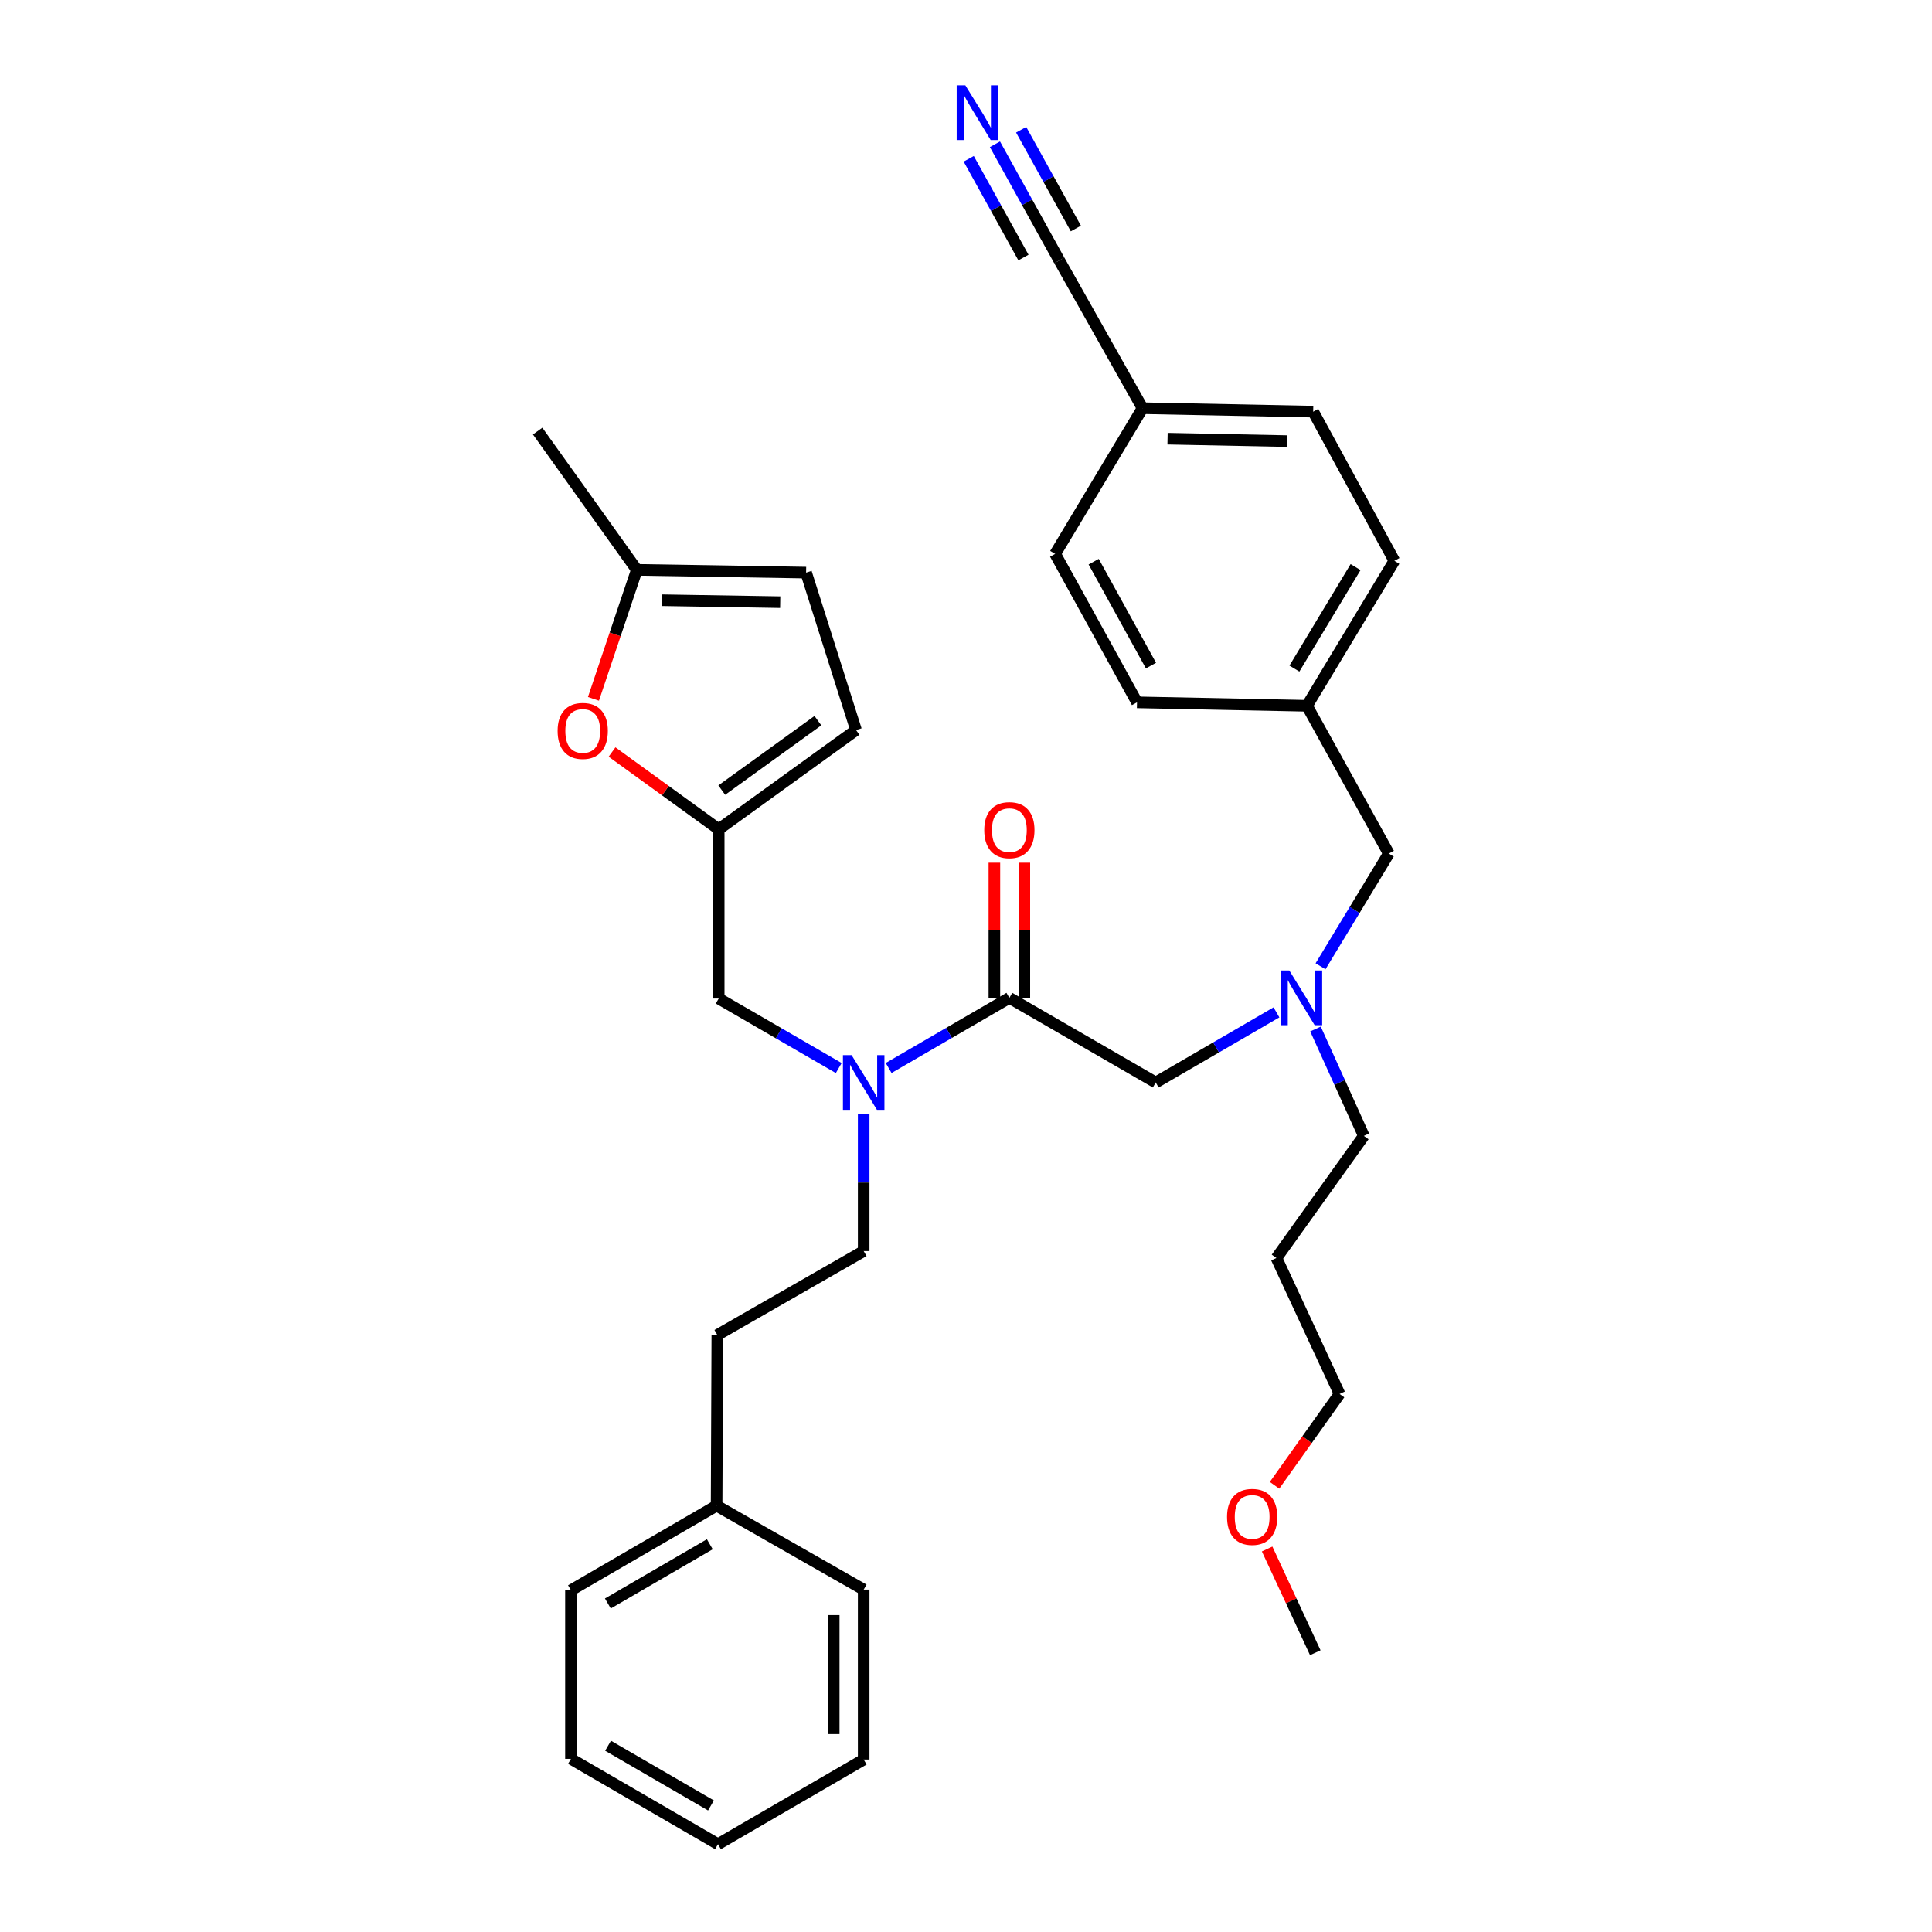 <?xml version='1.0' encoding='iso-8859-1'?>
<svg version='1.1' baseProfile='full'
              xmlns='http://www.w3.org/2000/svg'
                      xmlns:rdkit='http://www.rdkit.org/xml'
                      xmlns:xlink='http://www.w3.org/1999/xlink'
                  xml:space='preserve'
width='1000px' height='1000px' viewBox='0 0 1000 1000'>
<!-- END OF HEADER -->
<rect style='opacity:1.0;fill:#FFFFFF;stroke:none' width='1000' height='1000' x='0' y='0'> </rect>
<path class='bond-1' d='M 522.447,516.491 L 491.204,534.638' style='fill:none;fill-rule:evenodd;stroke:#000000;stroke-width:6px;stroke-linecap:butt;stroke-linejoin:miter;stroke-opacity:1' />
<path class='bond-1' d='M 491.204,534.638 L 459.961,552.786' style='fill:none;fill-rule:evenodd;stroke:#0000FF;stroke-width:6px;stroke-linecap:butt;stroke-linejoin:miter;stroke-opacity:1' />
<path class='bond-9' d='M 522.447,516.491 L 598.206,560.29' style='fill:none;fill-rule:evenodd;stroke:#000000;stroke-width:6px;stroke-linecap:butt;stroke-linejoin:miter;stroke-opacity:1' />
<path class='bond-11' d='M 530.202,516.491 L 530.202,481.511' style='fill:none;fill-rule:evenodd;stroke:#000000;stroke-width:6px;stroke-linecap:butt;stroke-linejoin:miter;stroke-opacity:1' />
<path class='bond-11' d='M 530.202,481.511 L 530.202,446.531' style='fill:none;fill-rule:evenodd;stroke:#FF0000;stroke-width:6px;stroke-linecap:butt;stroke-linejoin:miter;stroke-opacity:1' />
<path class='bond-11' d='M 514.692,516.491 L 514.692,481.511' style='fill:none;fill-rule:evenodd;stroke:#000000;stroke-width:6px;stroke-linecap:butt;stroke-linejoin:miter;stroke-opacity:1' />
<path class='bond-11' d='M 514.692,481.511 L 514.692,446.531' style='fill:none;fill-rule:evenodd;stroke:#FF0000;stroke-width:6px;stroke-linecap:butt;stroke-linejoin:miter;stroke-opacity:1' />
<path class='bond-0' d='M 371.997,429.237 L 371.997,516.836' style='fill:none;fill-rule:evenodd;stroke:#000000;stroke-width:6px;stroke-linecap:butt;stroke-linejoin:miter;stroke-opacity:1' />
<path class='bond-2' d='M 371.997,429.237 L 344.392,409.236' style='fill:none;fill-rule:evenodd;stroke:#000000;stroke-width:6px;stroke-linecap:butt;stroke-linejoin:miter;stroke-opacity:1' />
<path class='bond-2' d='M 344.392,409.236 L 316.787,389.236' style='fill:none;fill-rule:evenodd;stroke:#FF0000;stroke-width:6px;stroke-linecap:butt;stroke-linejoin:miter;stroke-opacity:1' />
<path class='bond-5' d='M 371.997,429.237 L 443.086,377.88' style='fill:none;fill-rule:evenodd;stroke:#000000;stroke-width:6px;stroke-linecap:butt;stroke-linejoin:miter;stroke-opacity:1' />
<path class='bond-5' d='M 373.577,408.961 L 423.34,373.011' style='fill:none;fill-rule:evenodd;stroke:#000000;stroke-width:6px;stroke-linecap:butt;stroke-linejoin:miter;stroke-opacity:1' />
<path class='bond-8' d='M 434.133,552.816 L 403.065,534.826' style='fill:none;fill-rule:evenodd;stroke:#0000FF;stroke-width:6px;stroke-linecap:butt;stroke-linejoin:miter;stroke-opacity:1' />
<path class='bond-8' d='M 403.065,534.826 L 371.997,516.836' style='fill:none;fill-rule:evenodd;stroke:#000000;stroke-width:6px;stroke-linecap:butt;stroke-linejoin:miter;stroke-opacity:1' />
<path class='bond-12' d='M 447.041,576.632 L 447.041,612.093' style='fill:none;fill-rule:evenodd;stroke:#0000FF;stroke-width:6px;stroke-linecap:butt;stroke-linejoin:miter;stroke-opacity:1' />
<path class='bond-12' d='M 447.041,612.093 L 447.041,647.553' style='fill:none;fill-rule:evenodd;stroke:#000000;stroke-width:6px;stroke-linecap:butt;stroke-linejoin:miter;stroke-opacity:1' />
<path class='bond-4' d='M 307.167,361.725 L 318.393,328.334' style='fill:none;fill-rule:evenodd;stroke:#FF0000;stroke-width:6px;stroke-linecap:butt;stroke-linejoin:miter;stroke-opacity:1' />
<path class='bond-4' d='M 318.393,328.334 L 329.619,294.943' style='fill:none;fill-rule:evenodd;stroke:#000000;stroke-width:6px;stroke-linecap:butt;stroke-linejoin:miter;stroke-opacity:1' />
<path class='bond-3' d='M 514.977,74.671 L 531.637,104.739' style='fill:none;fill-rule:evenodd;stroke:#0000FF;stroke-width:6px;stroke-linecap:butt;stroke-linejoin:miter;stroke-opacity:1' />
<path class='bond-3' d='M 531.637,104.739 L 548.297,134.808' style='fill:none;fill-rule:evenodd;stroke:#000000;stroke-width:6px;stroke-linecap:butt;stroke-linejoin:miter;stroke-opacity:1' />
<path class='bond-3' d='M 501.41,82.188 L 515.571,107.746' style='fill:none;fill-rule:evenodd;stroke:#0000FF;stroke-width:6px;stroke-linecap:butt;stroke-linejoin:miter;stroke-opacity:1' />
<path class='bond-3' d='M 515.571,107.746 L 529.732,133.304' style='fill:none;fill-rule:evenodd;stroke:#000000;stroke-width:6px;stroke-linecap:butt;stroke-linejoin:miter;stroke-opacity:1' />
<path class='bond-3' d='M 528.544,67.153 L 542.705,92.712' style='fill:none;fill-rule:evenodd;stroke:#0000FF;stroke-width:6px;stroke-linecap:butt;stroke-linejoin:miter;stroke-opacity:1' />
<path class='bond-3' d='M 542.705,92.712 L 556.866,118.27' style='fill:none;fill-rule:evenodd;stroke:#000000;stroke-width:6px;stroke-linecap:butt;stroke-linejoin:miter;stroke-opacity:1' />
<path class='bond-25' d='M 329.619,294.943 L 278.28,223.13' style='fill:none;fill-rule:evenodd;stroke:#000000;stroke-width:6px;stroke-linecap:butt;stroke-linejoin:miter;stroke-opacity:1' />
<path class='bond-33' d='M 329.619,294.943 L 417.235,296.382' style='fill:none;fill-rule:evenodd;stroke:#000000;stroke-width:6px;stroke-linecap:butt;stroke-linejoin:miter;stroke-opacity:1' />
<path class='bond-33' d='M 342.507,310.667 L 403.838,311.675' style='fill:none;fill-rule:evenodd;stroke:#000000;stroke-width:6px;stroke-linecap:butt;stroke-linejoin:miter;stroke-opacity:1' />
<path class='bond-7' d='M 443.086,377.88 L 417.235,296.382' style='fill:none;fill-rule:evenodd;stroke:#000000;stroke-width:6px;stroke-linecap:butt;stroke-linejoin:miter;stroke-opacity:1' />
<path class='bond-6' d='M 548.297,134.808 L 591.39,211.282' style='fill:none;fill-rule:evenodd;stroke:#000000;stroke-width:6px;stroke-linecap:butt;stroke-linejoin:miter;stroke-opacity:1' />
<path class='bond-10' d='M 598.206,560.29 L 629.449,542.143' style='fill:none;fill-rule:evenodd;stroke:#000000;stroke-width:6px;stroke-linecap:butt;stroke-linejoin:miter;stroke-opacity:1' />
<path class='bond-10' d='M 629.449,542.143 L 660.692,523.996' style='fill:none;fill-rule:evenodd;stroke:#0000FF;stroke-width:6px;stroke-linecap:butt;stroke-linejoin:miter;stroke-opacity:1' />
<path class='bond-14' d='M 683.512,500.148 L 701.181,470.978' style='fill:none;fill-rule:evenodd;stroke:#0000FF;stroke-width:6px;stroke-linecap:butt;stroke-linejoin:miter;stroke-opacity:1' />
<path class='bond-14' d='M 701.181,470.978 L 718.851,441.809' style='fill:none;fill-rule:evenodd;stroke:#000000;stroke-width:6px;stroke-linecap:butt;stroke-linejoin:miter;stroke-opacity:1' />
<path class='bond-23' d='M 680.903,532.611 L 693.414,560.272' style='fill:none;fill-rule:evenodd;stroke:#0000FF;stroke-width:6px;stroke-linecap:butt;stroke-linejoin:miter;stroke-opacity:1' />
<path class='bond-23' d='M 693.414,560.272 L 705.925,587.933' style='fill:none;fill-rule:evenodd;stroke:#000000;stroke-width:6px;stroke-linecap:butt;stroke-linejoin:miter;stroke-opacity:1' />
<path class='bond-16' d='M 447.041,647.553 L 371.282,690.999' style='fill:none;fill-rule:evenodd;stroke:#000000;stroke-width:6px;stroke-linecap:butt;stroke-linejoin:miter;stroke-opacity:1' />
<path class='bond-13' d='M 591.39,211.282 L 679.704,213.075' style='fill:none;fill-rule:evenodd;stroke:#000000;stroke-width:6px;stroke-linecap:butt;stroke-linejoin:miter;stroke-opacity:1' />
<path class='bond-13' d='M 604.323,227.058 L 666.142,228.313' style='fill:none;fill-rule:evenodd;stroke:#000000;stroke-width:6px;stroke-linecap:butt;stroke-linejoin:miter;stroke-opacity:1' />
<path class='bond-34' d='M 591.39,211.282 L 546.143,286.688' style='fill:none;fill-rule:evenodd;stroke:#000000;stroke-width:6px;stroke-linecap:butt;stroke-linejoin:miter;stroke-opacity:1' />
<path class='bond-15' d='M 718.851,441.809 L 676.49,365.317' style='fill:none;fill-rule:evenodd;stroke:#000000;stroke-width:6px;stroke-linecap:butt;stroke-linejoin:miter;stroke-opacity:1' />
<path class='bond-19' d='M 676.49,365.317 L 588.512,363.525' style='fill:none;fill-rule:evenodd;stroke:#000000;stroke-width:6px;stroke-linecap:butt;stroke-linejoin:miter;stroke-opacity:1' />
<path class='bond-20' d='M 676.49,365.317 L 721.72,290.273' style='fill:none;fill-rule:evenodd;stroke:#000000;stroke-width:6px;stroke-linecap:butt;stroke-linejoin:miter;stroke-opacity:1' />
<path class='bond-20' d='M 669.991,346.054 L 701.651,293.523' style='fill:none;fill-rule:evenodd;stroke:#000000;stroke-width:6px;stroke-linecap:butt;stroke-linejoin:miter;stroke-opacity:1' />
<path class='bond-21' d='M 371.282,690.999 L 370.911,779.322' style='fill:none;fill-rule:evenodd;stroke:#000000;stroke-width:6px;stroke-linecap:butt;stroke-linejoin:miter;stroke-opacity:1' />
<path class='bond-17' d='M 546.143,286.688 L 588.512,363.525' style='fill:none;fill-rule:evenodd;stroke:#000000;stroke-width:6px;stroke-linecap:butt;stroke-linejoin:miter;stroke-opacity:1' />
<path class='bond-17' d='M 566.081,290.724 L 595.739,344.51' style='fill:none;fill-rule:evenodd;stroke:#000000;stroke-width:6px;stroke-linecap:butt;stroke-linejoin:miter;stroke-opacity:1' />
<path class='bond-18' d='M 679.704,213.075 L 721.72,290.273' style='fill:none;fill-rule:evenodd;stroke:#000000;stroke-width:6px;stroke-linecap:butt;stroke-linejoin:miter;stroke-opacity:1' />
<path class='bond-27' d='M 370.911,779.322 L 295.522,823.121' style='fill:none;fill-rule:evenodd;stroke:#000000;stroke-width:6px;stroke-linecap:butt;stroke-linejoin:miter;stroke-opacity:1' />
<path class='bond-27' d='M 367.394,799.303 L 314.622,829.963' style='fill:none;fill-rule:evenodd;stroke:#000000;stroke-width:6px;stroke-linecap:butt;stroke-linejoin:miter;stroke-opacity:1' />
<path class='bond-28' d='M 370.911,779.322 L 447.041,822.777' style='fill:none;fill-rule:evenodd;stroke:#000000;stroke-width:6px;stroke-linecap:butt;stroke-linejoin:miter;stroke-opacity:1' />
<path class='bond-22' d='M 660.687,651.146 L 705.925,587.933' style='fill:none;fill-rule:evenodd;stroke:#000000;stroke-width:6px;stroke-linecap:butt;stroke-linejoin:miter;stroke-opacity:1' />
<path class='bond-26' d='M 660.687,651.146 L 693.362,721.512' style='fill:none;fill-rule:evenodd;stroke:#000000;stroke-width:6px;stroke-linecap:butt;stroke-linejoin:miter;stroke-opacity:1' />
<path class='bond-24' d='M 659.699,768.79 L 676.531,745.151' style='fill:none;fill-rule:evenodd;stroke:#FF0000;stroke-width:6px;stroke-linecap:butt;stroke-linejoin:miter;stroke-opacity:1' />
<path class='bond-24' d='M 676.531,745.151 L 693.362,721.512' style='fill:none;fill-rule:evenodd;stroke:#000000;stroke-width:6px;stroke-linecap:butt;stroke-linejoin:miter;stroke-opacity:1' />
<path class='bond-29' d='M 655.868,801.761 L 668.329,828.602' style='fill:none;fill-rule:evenodd;stroke:#FF0000;stroke-width:6px;stroke-linecap:butt;stroke-linejoin:miter;stroke-opacity:1' />
<path class='bond-29' d='M 668.329,828.602 L 680.79,855.443' style='fill:none;fill-rule:evenodd;stroke:#000000;stroke-width:6px;stroke-linecap:butt;stroke-linejoin:miter;stroke-opacity:1' />
<path class='bond-31' d='M 295.522,823.121 L 295.522,910.384' style='fill:none;fill-rule:evenodd;stroke:#000000;stroke-width:6px;stroke-linecap:butt;stroke-linejoin:miter;stroke-opacity:1' />
<path class='bond-30' d='M 447.041,822.777 L 447.041,910.746' style='fill:none;fill-rule:evenodd;stroke:#000000;stroke-width:6px;stroke-linecap:butt;stroke-linejoin:miter;stroke-opacity:1' />
<path class='bond-30' d='M 431.531,835.972 L 431.531,897.551' style='fill:none;fill-rule:evenodd;stroke:#000000;stroke-width:6px;stroke-linecap:butt;stroke-linejoin:miter;stroke-opacity:1' />
<path class='bond-35' d='M 447.041,910.746 L 371.626,954.545' style='fill:none;fill-rule:evenodd;stroke:#000000;stroke-width:6px;stroke-linecap:butt;stroke-linejoin:miter;stroke-opacity:1' />
<path class='bond-32' d='M 295.522,910.384 L 371.626,954.545' style='fill:none;fill-rule:evenodd;stroke:#000000;stroke-width:6px;stroke-linecap:butt;stroke-linejoin:miter;stroke-opacity:1' />
<path class='bond-32' d='M 314.722,903.593 L 367.995,934.506' style='fill:none;fill-rule:evenodd;stroke:#000000;stroke-width:6px;stroke-linecap:butt;stroke-linejoin:miter;stroke-opacity:1' />
<path  class='atom-2' d='M 440.781 546.13
L 450.061 561.13
Q 450.981 562.61, 452.461 565.29
Q 453.941 567.97, 454.021 568.13
L 454.021 546.13
L 457.781 546.13
L 457.781 574.45
L 453.901 574.45
L 443.941 558.05
Q 442.781 556.13, 441.541 553.93
Q 440.341 551.73, 439.981 551.05
L 439.981 574.45
L 436.301 574.45
L 436.301 546.13
L 440.781 546.13
' fill='#0000FF'/>
<path  class='atom-3' d='M 288.614 378.322
Q 288.614 371.522, 291.974 367.722
Q 295.334 363.922, 301.614 363.922
Q 307.894 363.922, 311.254 367.722
Q 314.614 371.522, 314.614 378.322
Q 314.614 385.202, 311.214 389.122
Q 307.814 393.002, 301.614 393.002
Q 295.374 393.002, 291.974 389.122
Q 288.614 385.242, 288.614 378.322
M 301.614 389.802
Q 305.934 389.802, 308.254 386.922
Q 310.614 384.002, 310.614 378.322
Q 310.614 372.762, 308.254 369.962
Q 305.934 367.122, 301.614 367.122
Q 297.294 367.122, 294.934 369.922
Q 292.614 372.722, 292.614 378.322
Q 292.614 384.042, 294.934 386.922
Q 297.294 389.802, 301.614 389.802
' fill='#FF0000'/>
<path  class='atom-4' d='M 499.66 44.165
L 508.94 59.165
Q 509.86 60.645, 511.34 63.325
Q 512.82 66.005, 512.9 66.165
L 512.9 44.165
L 516.66 44.165
L 516.66 72.485
L 512.78 72.485
L 502.82 56.085
Q 501.66 54.165, 500.42 51.965
Q 499.22 49.765, 498.86 49.085
L 498.86 72.485
L 495.18 72.485
L 495.18 44.165
L 499.66 44.165
' fill='#0000FF'/>
<path  class='atom-11' d='M 667.352 502.331
L 676.632 517.331
Q 677.552 518.811, 679.032 521.491
Q 680.512 524.171, 680.592 524.331
L 680.592 502.331
L 684.352 502.331
L 684.352 530.651
L 680.472 530.651
L 670.512 514.251
Q 669.352 512.331, 668.112 510.131
Q 666.912 507.931, 666.552 507.251
L 666.552 530.651
L 662.872 530.651
L 662.872 502.331
L 667.352 502.331
' fill='#0000FF'/>
<path  class='atom-12' d='M 509.447 429.679
Q 509.447 422.879, 512.807 419.079
Q 516.167 415.279, 522.447 415.279
Q 528.727 415.279, 532.087 419.079
Q 535.447 422.879, 535.447 429.679
Q 535.447 436.559, 532.047 440.479
Q 528.647 444.359, 522.447 444.359
Q 516.207 444.359, 512.807 440.479
Q 509.447 436.599, 509.447 429.679
M 522.447 441.159
Q 526.767 441.159, 529.087 438.279
Q 531.447 435.359, 531.447 429.679
Q 531.447 424.119, 529.087 421.319
Q 526.767 418.479, 522.447 418.479
Q 518.127 418.479, 515.767 421.279
Q 513.447 424.079, 513.447 429.679
Q 513.447 435.399, 515.767 438.279
Q 518.127 441.159, 522.447 441.159
' fill='#FF0000'/>
<path  class='atom-25' d='M 635.115 785.141
Q 635.115 778.341, 638.475 774.541
Q 641.835 770.741, 648.115 770.741
Q 654.395 770.741, 657.755 774.541
Q 661.115 778.341, 661.115 785.141
Q 661.115 792.021, 657.715 795.941
Q 654.315 799.821, 648.115 799.821
Q 641.875 799.821, 638.475 795.941
Q 635.115 792.061, 635.115 785.141
M 648.115 796.621
Q 652.435 796.621, 654.755 793.741
Q 657.115 790.821, 657.115 785.141
Q 657.115 779.581, 654.755 776.781
Q 652.435 773.941, 648.115 773.941
Q 643.795 773.941, 641.435 776.741
Q 639.115 779.541, 639.115 785.141
Q 639.115 790.861, 641.435 793.741
Q 643.795 796.621, 648.115 796.621
' fill='#FF0000'/>
</svg>
